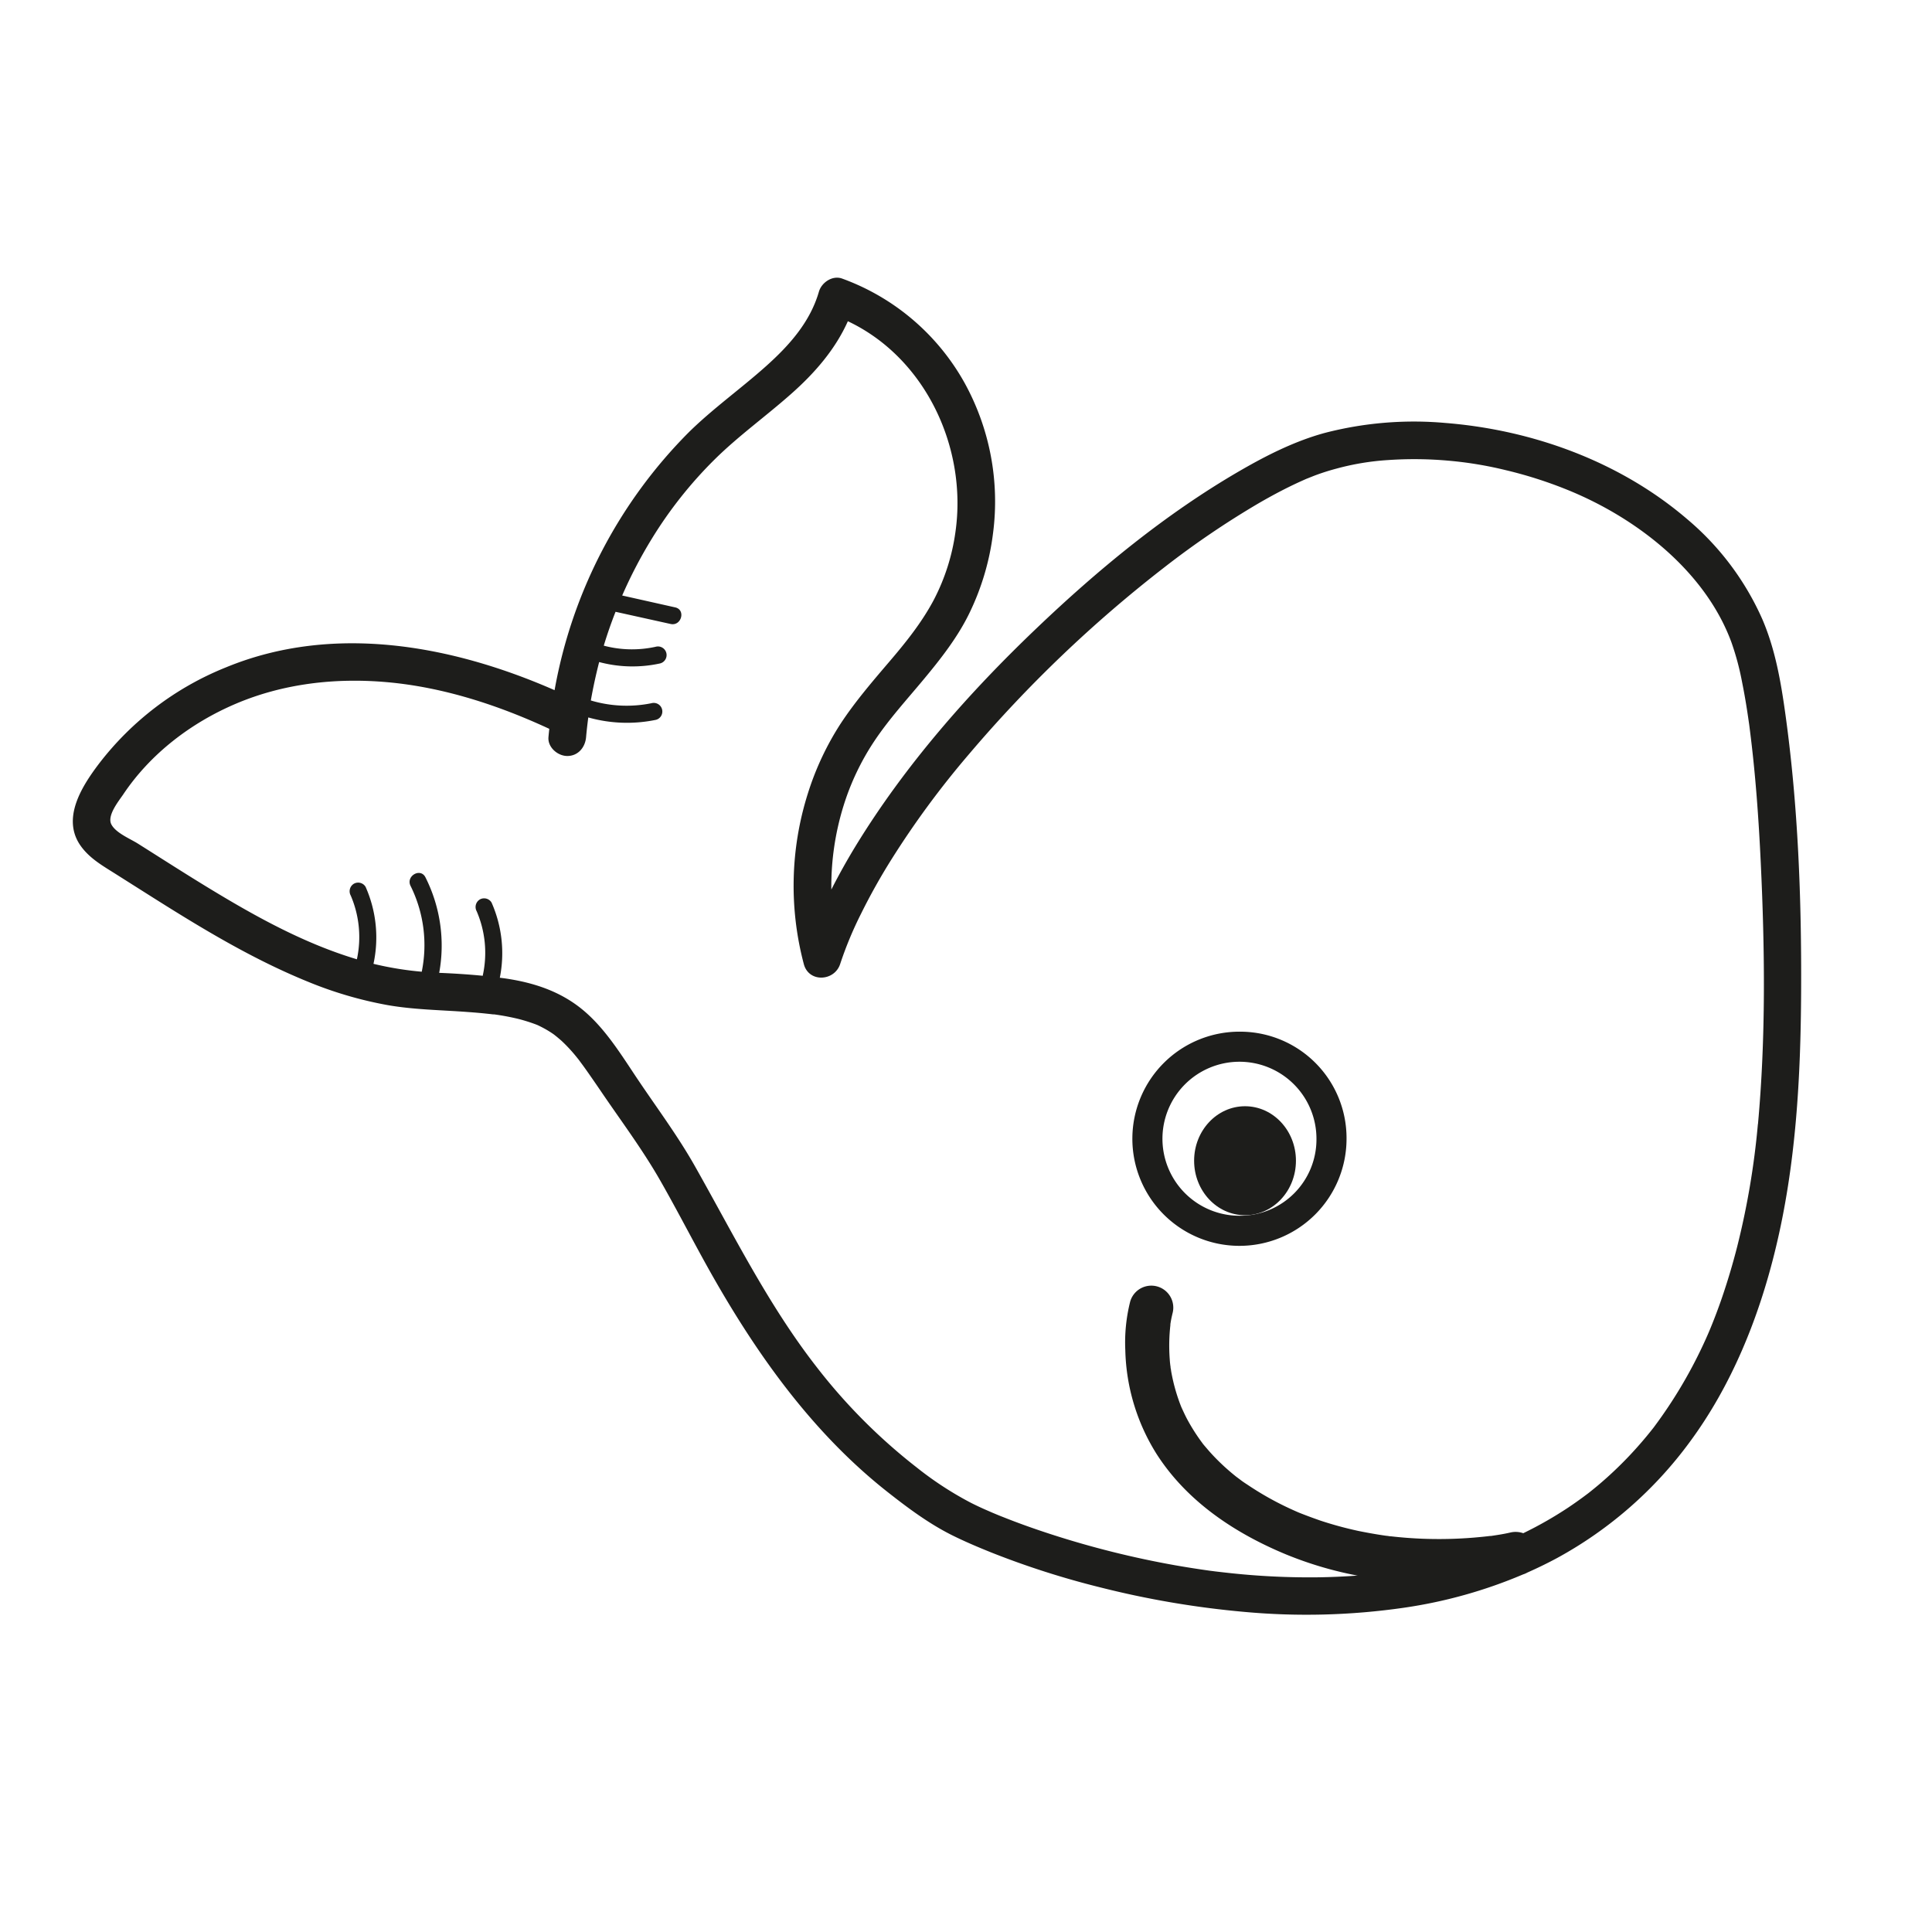 <svg id="brombasse" xmlns="http://www.w3.org/2000/svg" viewBox="0 0 561.26 561.26"><defs><style>.cls-1{fill:#1d1d1b;}</style></defs><path class="cls-1" d="M360.51,299.71a31.11,31.11,0,1,0,30.67,31.11A30.92,30.92,0,0,0,360.51,299.71Zm0,53.47a22.37,22.37,0,1,1,21.93-22.36A22.17,22.17,0,0,1,360.51,353.18Z"/><ellipse class="cls-1" cx="361.69" cy="337.2" rx="14.79" ry="15.83"/><path class="cls-1" d="M518.68,207.56c-1.3-9.39-2.92-18.82-6.67-27.58a80.65,80.65,0,0,0-21.9-29.19c-19.51-16.7-44.91-25.93-70.36-27.93a103.06,103.06,0,0,0-34.94,2.92c-8.71,2.38-16.95,6.55-24.73,11.06-21.5,12.47-41.08,28.61-59,45.72-19.76,18.84-38.17,39.78-52.46,63.13q-3.79,6.21-7.11,12.73a78.88,78.88,0,0,1,3.5-24.19,72.9,72.9,0,0,1,9.11-19.12c4.23-6.3,9.36-11.91,14.2-17.73,5.05-6.07,10-12.38,13.42-19.52a73.73,73.73,0,0,0,6.74-22.92,71.36,71.36,0,0,0-8.36-43.88,66.77,66.77,0,0,0-35.5-30.14c-2.81-1-5.95,1.15-6.72,3.82-2.55,8.83-8.63,15.62-15.36,21.64-7.34,6.56-15.4,12.28-22.43,19.19a141.21,141.21,0,0,0-39,74.93c-29.92-13.12-64.37-19.44-95.48-6.62a87.6,87.6,0,0,0-36.93,28.05c-5,6.61-10.95,16-5.15,23.95,2.57,3.53,6.3,5.65,9.93,7.94l10.7,6.77c14.46,9.13,29.12,18,45,24.49A113.92,113.92,0,0,0,112.66,292c7.72,1.34,15.48,1.41,23.27,2,1.51.11,3,.23,4.52.38l2,.21.82.1.33,0h0a70.48,70.48,0,0,1,6.93,1.3,48.67,48.67,0,0,1,5.53,1.76l.35.16c.42.21.85.41,1.27.64.77.4,1.52.84,2.25,1.31.34.22.67.44,1,.68s1.47,1.2.26.17c.66.57,1.34,1.12,2,1.71a45,45,0,0,1,3.77,4l.87,1.07.28.35.12.16c.64.88,1.29,1.74,1.92,2.63,1.42,2,2.79,4,4.16,6,5.87,8.68,12.22,17.1,17.43,26.21s9.91,18.37,15.05,27.46c13.39,23.64,29.5,46.15,51,63.09,5.85,4.61,11.92,9.14,18.59,12.5,3.76,1.88,7.63,3.52,11.53,5.09a246.62,246.62,0,0,0,31.42,10.09,267,267,0,0,0,42.31,7.21,197.82,197.82,0,0,0,46.2-1.22,139.33,139.33,0,0,0,34.64-9.69,5.61,5.61,0,0,0,1.18-.51c3-1.33,5.95-2.76,8.83-4.32A117.64,117.64,0,0,0,490.82,419c12.22-16.51,20.09-36.06,24.92-55.93,6-24.56,7.38-49.91,7.5-75.1C523.37,261.15,522.37,234.14,518.68,207.56Zm-8,119a228.67,228.67,0,0,1-6,35.54q-2,7.85-4.64,15.49c-.87,2.49-1.79,4.95-2.78,7.39-.7,1.74-1.43,3.44-2.58,5.9a135.65,135.65,0,0,1-14,23.44l-.22.3-.13.17c-.32.4-.63.8-.95,1.19-.68.85-1.37,1.68-2.07,2.5q-2.07,2.43-4.27,4.74a110.82,110.82,0,0,1-8.72,8.21c-.73.61-1.46,1.21-2.2,1.8l-.69.55-1.07.8q-2.31,1.72-4.71,3.33a112,112,0,0,1-9.79,5.81c-1.1.58-2.22,1.14-3.34,1.69a6.71,6.71,0,0,0-3.81-.19c-1.58.37-3.19.63-4.79.87l-.8.12-.25,0c-1,.12-2,.23-3,.32-2.44.24-4.9.4-7.35.49a122.29,122.29,0,0,1-18.35-.7c-.42,0-.83-.1-1.25-.15h-.1c-.86-.12-1.73-.25-2.59-.39q-2.74-.45-5.46-1a106.67,106.67,0,0,1-11.08-3q-2.89-1-5.73-2.11l-.77-.31-.89-.39c-.93-.41-1.86-.84-2.78-1.28a88.48,88.48,0,0,1-11-6.29c-.78-.51-1.54-1-2.29-1.59l-.94-.7,0,0-.2-.15q-2.07-1.65-4-3.46c-1.21-1.14-2.38-2.32-3.49-3.56-.52-.57-1-1.15-1.51-1.74-.21-.24-.41-.49-.62-.74l-.09-.13a55.9,55.9,0,0,1-4.55-7.13c-.59-1.12-1.11-2.27-1.64-3.42l-.21-.53c-.24-.61-.46-1.22-.67-1.84a51.92,51.92,0,0,1-1.85-6.84q-.15-.74-.27-1.47c0-.25-.09-.51-.13-.77v-.05c0-.3-.09-.68-.1-.84-.06-.52-.11-1-.14-1.55A52.92,52.92,0,0,1,340,385l0-.28q.09-.63.21-1.26c.1-.56.23-1.12.36-1.68a1.6,1.6,0,0,1,.05-.21,6.38,6.38,0,1,0-12.31-3.39,48.75,48.75,0,0,0-1.4,14.09A59.23,59.23,0,0,0,336,422.4c8.84,13.8,22.72,23,37.63,29.18a107.35,107.35,0,0,0,20.84,6.16l-.46,0c-3.71.27-7.44.43-11.17.48a214.68,214.68,0,0,1-21.81-.86c-1.76-.16-3.52-.34-5.27-.54l-2.53-.29-1.25-.16-.55-.07c-3.38-.47-6.75-1-10.11-1.59a270.71,270.71,0,0,1-36-9c-4.69-1.52-9.35-3.17-13.93-5-1-.38-1.93-.78-2.9-1.18l-.33-.14-1.35-.59q-2.32-1-4.61-2.15a98.29,98.29,0,0,1-16-10.43A164.34,164.34,0,0,1,237,396.82C223.17,379,213.09,358.64,202,339c-4.92-8.75-10.89-16.76-16.49-25.07-4.78-7.09-9.46-14.92-16.09-20.46s-14.53-8.07-22.95-9.27l-1.27-.16a36.33,36.33,0,0,0-2.4-21.84,2.52,2.52,0,0,0-3.42-.89,2.56,2.56,0,0,0-.9,3.42,30.56,30.56,0,0,1,1.77,18.64s0,.07,0,.1c-4.2-.41-8.43-.68-12.66-.85a44,44,0,0,0-4-27.76c-1.45-2.87-5.76-.35-4.31,2.52a38.63,38.63,0,0,1,3.24,24.91A94.54,94.54,0,0,1,108.5,280a36.31,36.31,0,0,0-2.29-22.36,2.52,2.52,0,0,0-3.42-.9,2.56,2.56,0,0,0-.9,3.42,30.56,30.56,0,0,1,1.79,18.52c-15.08-4.52-29-12.18-42.4-20.31-7.13-4.32-14.15-8.84-21.21-13.29-2.27-1.43-6.42-3.09-7.72-5.59s2-6.6,3.39-8.62C43.65,219,55.46,210,68.49,204.45c13.86-5.9,29-7.59,43.88-6.28,16.36,1.44,32.37,6.67,47.2,13.56-.08.8-.17,1.61-.24,2.42-.25,2.95,2.69,5.47,5.47,5.47,3.16,0,5.21-2.52,5.46-5.47.17-1.91.39-3.82.64-5.73a41.42,41.42,0,0,0,19.68.69,2.5,2.5,0,0,0-1.33-4.82,36.23,36.23,0,0,1-17.61-.8q1-5.64,2.42-11.16a37.49,37.49,0,0,0,17.75.39,2.5,2.5,0,0,0-1.33-4.83,32,32,0,0,1-15.08-.32q1.51-5,3.42-9.84l16,3.54c3.13.69,4.47-4.12,1.33-4.82L180.75,173a133.35,133.35,0,0,1,8.64-16.55,122.2,122.2,0,0,1,18.16-22.92c6.93-6.86,14.87-12.54,22.17-19,6.82-6,12.9-12.94,16.59-21.21,22.55,10.65,34.76,36.78,31.25,61.25a60.36,60.36,0,0,1-6.38,19.88c-3.45,6.45-8,12.13-12.75,17.69-5,5.86-10,11.67-14.23,18.1a83,83,0,0,0-9.51,20.27,88.87,88.87,0,0,0-1.17,49.58c1.45,5.43,8.88,5,10.54,0a107.52,107.52,0,0,1,6.11-14.71,178.31,178.31,0,0,1,8.71-15.57,258.75,258.75,0,0,1,22.62-30.72,377.79,377.79,0,0,1,56.72-54.25,254.08,254.08,0,0,1,27.6-18.74c3.93-2.27,7.94-4.4,12.07-6.27l1.36-.61.27-.12.14-.05c1-.39,1.95-.79,2.94-1.15q2.77-1,5.63-1.76a74.77,74.77,0,0,1,15-2.49,111.33,111.33,0,0,1,17.42.17,110,110,0,0,1,16.73,2.75,124.06,124.06,0,0,1,17.54,5.56c20.3,8.12,40.44,23.71,48.07,44.46a77.81,77.81,0,0,1,3.09,11.53q.72,3.57,1.29,7.16c.2,1.25.39,2.5.57,3.76.27,1.83.24,1.65.45,3.33,1.61,12.68,2.52,25.44,3.12,38.2C512.71,275.86,513,301.41,510.7,326.59ZM349.17,419l-.08-.1Z"/></svg>
